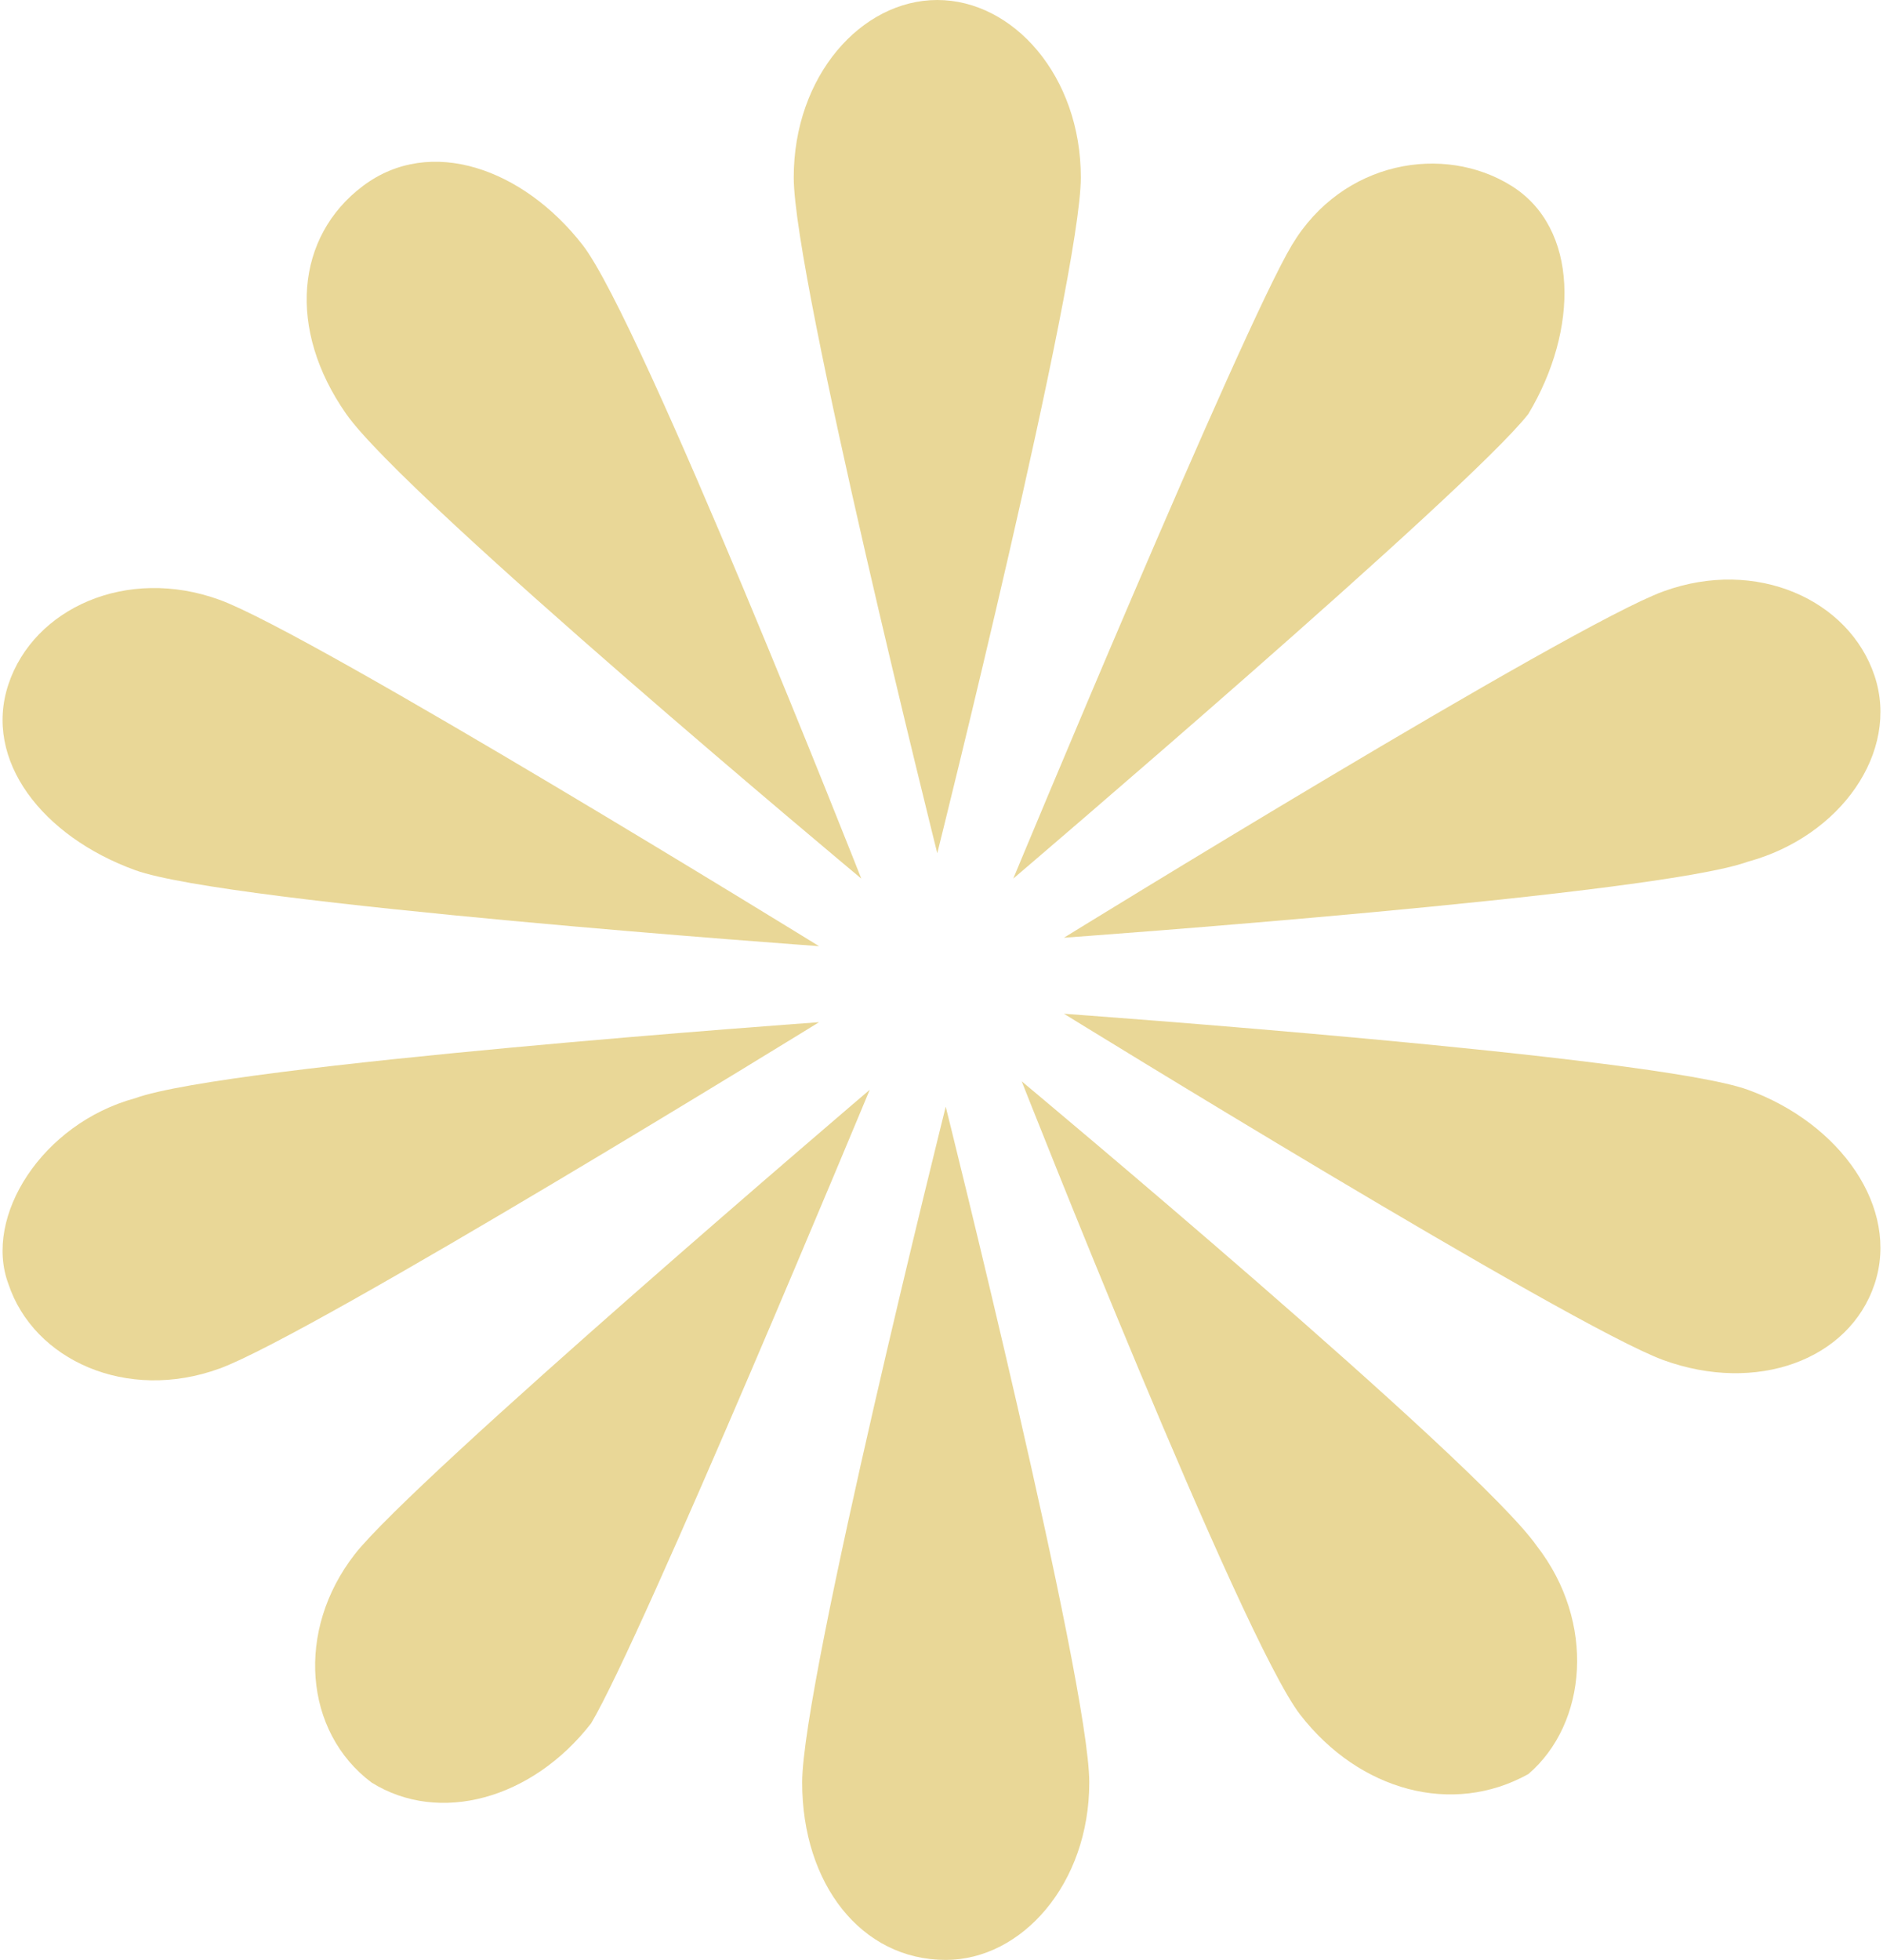   <svg xmlns="http://www.w3.org/2000/svg" x="0px" y="0px" viewBox="0 0 22.3 23.2" style="vertical-align: middle; max-width: 100%; width: 100%;" width="100%">
   <g>
    <path d="M12.8,2.1c0,1.2-1.7,8-1.7,8s-1.7-6.8-1.7-8S10.2,0,11.1,0C12,0,12.8,0.9,12.8,2.1z" fill="rgb(233,215,151)">
    </path>
    <path d="M6.9,2.9c0.7,0.9,3.3,7.5,3.3,7.5S4.8,5.9,4.1,4.9S3.5,2.8,4.3,2.2S6.2,2,6.9,2.9z" fill="rgb(233,215,151)">
    </path>
    <path d="M2.6,7.1c1.1,0.4,7.1,4.1,7.1,4.1s-7-0.5-8.1-0.9S-0.2,9,0.1,8.1S1.5,6.7,2.6,7.1z" fill="rgb(233,215,151)">
    </path>
    <path d="M1.6,13c1.1-0.4,8.1-0.9,8.1-0.9s-6,3.7-7.1,4.1c-1.1,0.4-2.2-0.1-2.5-1C-0.2,14.4,0.5,13.3,1.6,13z" fill="rgb(233,215,151)">
    </path>
    <path d="M4.2,18.4c0.7-0.9,6.1-5.5,6.1-5.5s-2.7,6.5-3.3,7.5c-0.7,0.9-1.8,1.2-2.6,0.7   C3.6,20.5,3.5,19.3,4.2,18.4z" fill="rgb(233,215,151)">
    </path>
    <path d="M9.5,21.1c0-1.2,1.7-8,1.7-8s1.7,6.8,1.7,8c0,1.2-0.8,2.1-1.7,2.1C10.2,23.2,9.5,22.3,9.5,21.1z" fill="rgb(233,215,151)">
    </path>
    <path d="M15.4,20.3c-0.7-0.9-3.3-7.5-3.3-7.5s5.4,4.5,6.1,5.5c0.7,0.9,0.6,2.1-0.1,2.7   C17.2,21.5,16.1,21.2,15.4,20.3z" fill="rgb(233,215,151)">
    </path>
    <path d="M19.7,16.1c-1.1-0.4-7.1-4.1-7.1-4.1s7,0.5,8.1,0.9c1.1,0.4,1.8,1.4,1.5,2.3   C21.9,16.1,20.8,16.5,19.7,16.1z" fill="rgb(233,215,151)">
    </path>
    <path d="M20.7,10.2c-1.1,0.4-8.1,0.9-8.1,0.9s6-3.7,7.1-4.1c1.1-0.4,2.2,0.1,2.5,1S21.8,9.9,20.7,10.2z" fill="rgb(233,215,151)">
    </path>
    <path d="M18.1,4.9c-0.7,0.9-6.1,5.5-6.1,5.5s2.7-6.5,3.3-7.5s1.8-1.2,2.6-0.7C18.7,2.7,18.7,3.9,18.1,4.9z" fill="rgb(233,215,151)">
    </path>
   </g>
  </svg>
